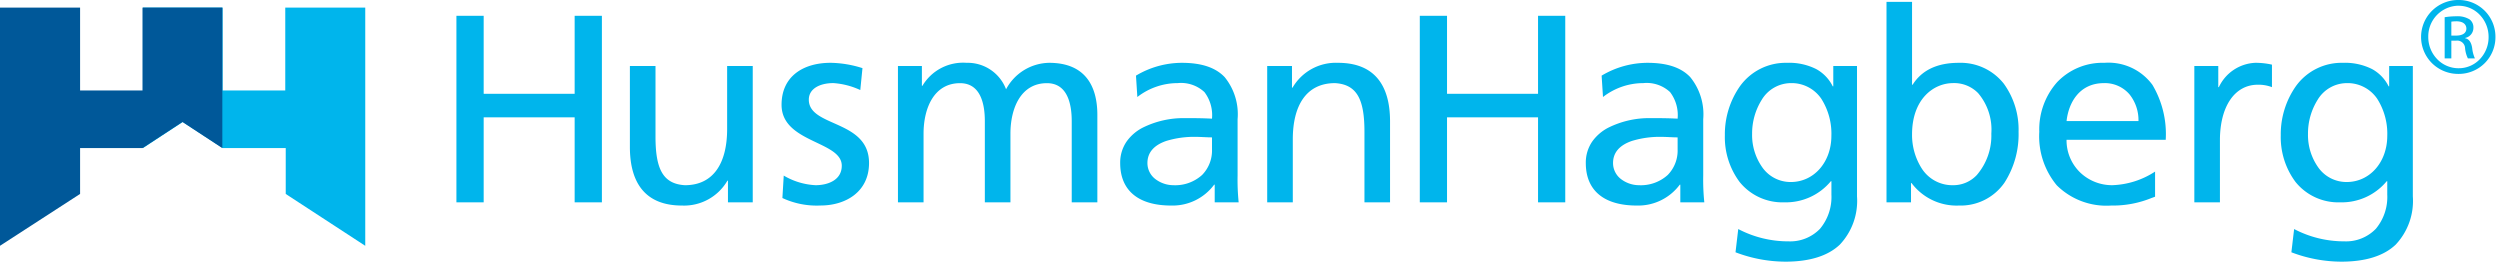 <svg xmlns="http://www.w3.org/2000/svg" width="274" height="29" viewBox="0 0 274 29" class="jss586"><g fill="none" fill-rule="nonzero"><path fill="#00b5ec" d="M31.265.83v9.082h-6.866V.83h-8.734v15.4l4.367-2.863 4.367 2.863h6.918v5.027l8.715 5.684V.83z"></path><path fill="#005899" d="M15.621.83v9.082H8.778V.83H0v26.108l8.778-5.684V16.23h6.842l4.374-2.863 4.374 2.863V.83z"></path><g fill="#00b5ec"><path d="M269.436 8.1a4.085 4.085 0 0 1-2.887-1.172 4.047 4.047 0 0 1 0-5.749 4.087 4.087 0 0 1 2.887-1.18h.018a4.023 4.023 0 0 1 4.046 4.044 4.019 4.019 0 0 1-4.064 4.057zm0-7.475a3.362 3.362 0 0 0-3.297 3.418 3.469 3.469 0 0 0 .971 2.436c.612.64 1.459 1 2.344 1h.029c.877 0 1.714-.362 2.315-1 .618-.653.959-1.52.951-2.419a3.481 3.481 0 0 0-.963-2.43 3.211 3.211 0 0 0-2.334-1l-.016-.005zm-.77 5.775h-.731V1.885h.019c.423-.067.851-.1 1.28-.1.5-.032.997.086 1.429.339.289.222.447.574.42.937 0 .533-.377.991-.9 1.095v.037c.414.071.681.451.77 1.1.04.382.14.756.296 1.107h-.769a3.2 3.2 0 0 1-.31-1.151.862.862 0 0 0-.99-.791h-.513V6.4h-.001zm.53-4.064c-.177 0-.354.013-.529.038V3.9h.529c.711 0 1.119-.281 1.119-.772.001-.189-.08-.795-1.119-.795v.003zM50.023 1.729h2.988v8.552h9.971V1.729h2.986v20.446h-2.986v-9.316h-9.971v9.316h-2.988zM82.5 22.175h-2.716v-2.373h-.059a5.493 5.493 0 0 1-4.989 2.725c-3.939 0-5.7-2.4-5.7-6.416V7.237h2.807v7.733c0 3.487.774 5.184 3.223 5.329 3.2 0 4.628-2.517 4.628-6.149V7.237H82.5v14.938zM85.898 19.245a7.6 7.6 0 0 0 3.493 1.053c1.285 0 2.867-.524 2.867-2.137.001-2.723-6.599-2.49-6.599-6.676 0-3.107 2.359-4.6 5.374-4.6 1.187.02 2.365.217 3.494.584l-.239 2.4a8.325 8.325 0 0 0-2.955-.762c-1.434 0-2.687.585-2.687 1.817 0 3.044 6.6 2.167 6.6 6.941 0 3.193-2.6 4.658-5.314 4.658a8.906 8.906 0 0 1-4.181-.82l.147-2.458zM98.415 7.237h2.625v2.166h.059a5.174 5.174 0 0 1 4.838-2.518 4.5 4.5 0 0 1 4.328 2.9 5.445 5.445 0 0 1 4.719-2.9c3.883 0 5.286 2.458 5.286 5.71v9.58h-2.809v-8.9c0-1.846-.448-4.16-2.717-4.16-2.865 0-4 2.755-4 5.535v7.525h-2.806v-8.9c0-1.846-.448-4.16-2.717-4.16-2.866 0-4 2.755-4 5.535v7.525h-2.806V7.237zM128.357 22.527c-3.602 0-5.585-1.655-5.585-4.659a4.071 4.071 0 0 1 .7-2.35 4.926 4.926 0 0 1 1.752-1.517 10.029 10.029 0 0 1 4.622-1.054c1.093 0 1.883 0 2.988.059a4.169 4.169 0 0 0-.829-2.914 3.762 3.762 0 0 0-2.933-.983 7.21 7.21 0 0 0-4.419 1.523l-.15-2.342a9.826 9.826 0 0 1 5.016-1.405c2.159 0 3.695.511 4.7 1.563a6.437 6.437 0 0 1 1.421 4.617v6.18c-.019.978.02 1.956.117 2.929h-2.625v-1.935h-.06a5.666 5.666 0 0 1-4.715 2.288zM131.043 15c-1.088-.02-2.172.13-3.214.445-1.374.471-2.071 1.286-2.071 2.423-.001.72.349 1.394.937 1.808.553.4 1.217.617 1.9.622a4.384 4.384 0 0 0 3.16-1.127 3.815 3.815 0 0 0 1.08-2.8v-1.314c-.3 0-.6-.015-.9-.029-.3-.014-.594-.028-.892-.028zM138.885 7.237h2.717v2.372h.06a5.49 5.49 0 0 1 4.987-2.724c3.939 0 5.7 2.4 5.7 6.413v8.877h-2.805v-7.733c0-3.487-.779-5.186-3.224-5.332-3.194 0-4.629 2.519-4.629 6.151v6.914h-2.806V7.237zM155.61 1.729h2.984v8.552h9.975V1.729h2.983v20.446h-2.983v-9.316h-9.975v9.316h-2.984zM179.389 22.527c-3.602 0-5.585-1.655-5.585-4.659a4.07 4.07 0 0 1 .7-2.35 4.927 4.927 0 0 1 1.753-1.517 10.035 10.035 0 0 1 4.624-1.054c1.093 0 1.882 0 2.986.059a4.172 4.172 0 0 0-.828-2.914 3.76 3.76 0 0 0-2.935-.983c-1.6.004-3.154.54-4.416 1.523l-.15-2.342a9.827 9.827 0 0 1 5.015-1.405c2.159 0 3.694.511 4.694 1.563a6.439 6.439 0 0 1 1.426 4.617v6.18c-.02.978.02 1.956.119 2.929h-2.629v-1.935h-.059a5.672 5.672 0 0 1-4.715 2.288zM182.076 15c-1.088-.02-2.172.13-3.214.445-1.375.471-2.072 1.286-2.072 2.423-.001.72.349 1.394.937 1.808.553.4 1.217.617 1.9.622a4.386 4.386 0 0 0 3.162-1.127 3.816 3.816 0 0 0 1.078-2.8v-1.314c-.3 0-.6-.015-.9-.029-.3-.014-.594-.028-.891-.028zM195.676 28.678a15.46 15.46 0 0 1-5.464-1.028l.3-2.547c1.694.89 3.58 1.352 5.493 1.348 1.3.06 2.563-.442 3.468-1.376a5.44 5.44 0 0 0 1.251-3.748V19.86h-.06a6.406 6.406 0 0 1-5.109 2.315 6.017 6.017 0 0 1-4.89-2.227 8.2 8.2 0 0 1-1.62-5.124 9.172 9.172 0 0 1 1.68-5.409 6.177 6.177 0 0 1 5.13-2.53 6.587 6.587 0 0 1 3.2.685 4.351 4.351 0 0 1 1.813 1.892h.06V7.237h2.6v14.294a6.981 6.981 0 0 1-1.878 5.275c-1.305 1.243-3.313 1.872-5.974 1.872zm.6-19.568a3.751 3.751 0 0 0-3.189 1.827 6.957 6.957 0 0 0-1.056 3.737 6.132 6.132 0 0 0 1.135 3.693 3.786 3.786 0 0 0 3.106 1.582c2.536 0 4.448-2.179 4.448-5.068a7.127 7.127 0 0 0-1.1-4.05 3.922 3.922 0 0 0-3.348-1.721h.004zM214.7 22.527a6.175 6.175 0 0 1-5.193-2.462h-.06v2.11h-2.686V.207h2.8v9.079h.063c1-1.592 2.7-2.4 5.044-2.4a6.033 6.033 0 0 1 4.94 2.274 8.562 8.562 0 0 1 1.627 5.283 9.784 9.784 0 0 1-1.546 5.58 5.84 5.84 0 0 1-4.989 2.504zm-.624-13.42c-2.173 0-4.515 1.763-4.515 5.626a6.818 6.818 0 0 0 1.053 3.716 3.975 3.975 0 0 0 3.427 1.849 3.525 3.525 0 0 0 2.609-1.105 6.615 6.615 0 0 0 1.6-4.547 6.165 6.165 0 0 0-1.447-4.439 3.668 3.668 0 0 0-2.727-1.1zM231.387 22.527a7.721 7.721 0 0 1-5.965-2.219 8.4 8.4 0 0 1-1.915-5.865 7.788 7.788 0 0 1 1.956-5.438 6.872 6.872 0 0 1 5.179-2.12 5.979 5.979 0 0 1 5.265 2.416 10.556 10.556 0 0 1 1.456 6.019h-10.87a4.9 4.9 0 0 0 1.511 3.6 5.062 5.062 0 0 0 3.503 1.377 9.1 9.1 0 0 0 4.689-1.491v2.754c-.132.047-.265.1-.406.148a11.206 11.206 0 0 1-4.403.819zm-.8-13.416c-2.685 0-3.874 2.149-4.091 4.161h7.88a4.5 4.5 0 0 0-.988-2.937 3.559 3.559 0 0 0-2.804-1.225l.003.001zM240.499 7.237h2.625v2.315h.062a4.63 4.63 0 0 1 3.97-2.667 8.045 8.045 0 0 1 1.851.2v2.467a4.159 4.159 0 0 0-1.553-.267c-2.507 0-4.15 2.344-4.15 6.094v6.8h-2.805V7.237zM256.598 28.678a15.465 15.465 0 0 1-5.462-1.028l.3-2.547a11.742 11.742 0 0 0 5.491 1.348c1.3.06 2.562-.442 3.467-1.376a5.442 5.442 0 0 0 1.25-3.748V19.86h-.059a6.4 6.4 0 0 1-5.1 2.315 6.018 6.018 0 0 1-4.891-2.227 8.207 8.207 0 0 1-1.622-5.124 9.176 9.176 0 0 1 1.679-5.409 6.172 6.172 0 0 1 5.127-2.53 6.6 6.6 0 0 1 3.2.685 4.349 4.349 0 0 1 1.815 1.892h.059V7.237h2.595v14.294a6.983 6.983 0 0 1-1.875 5.275c-1.3 1.243-3.312 1.872-5.974 1.872zm.6-19.568a3.751 3.751 0 0 0-3.185 1.827 6.957 6.957 0 0 0-1.057 3.737 6.131 6.131 0 0 0 1.136 3.693 3.786 3.786 0 0 0 3.106 1.582c2.535 0 4.447-2.179 4.447-5.068a7.13 7.13 0 0 0-1.1-4.05 3.92 3.92 0 0 0-3.347-1.721z"></path></g></g></svg>